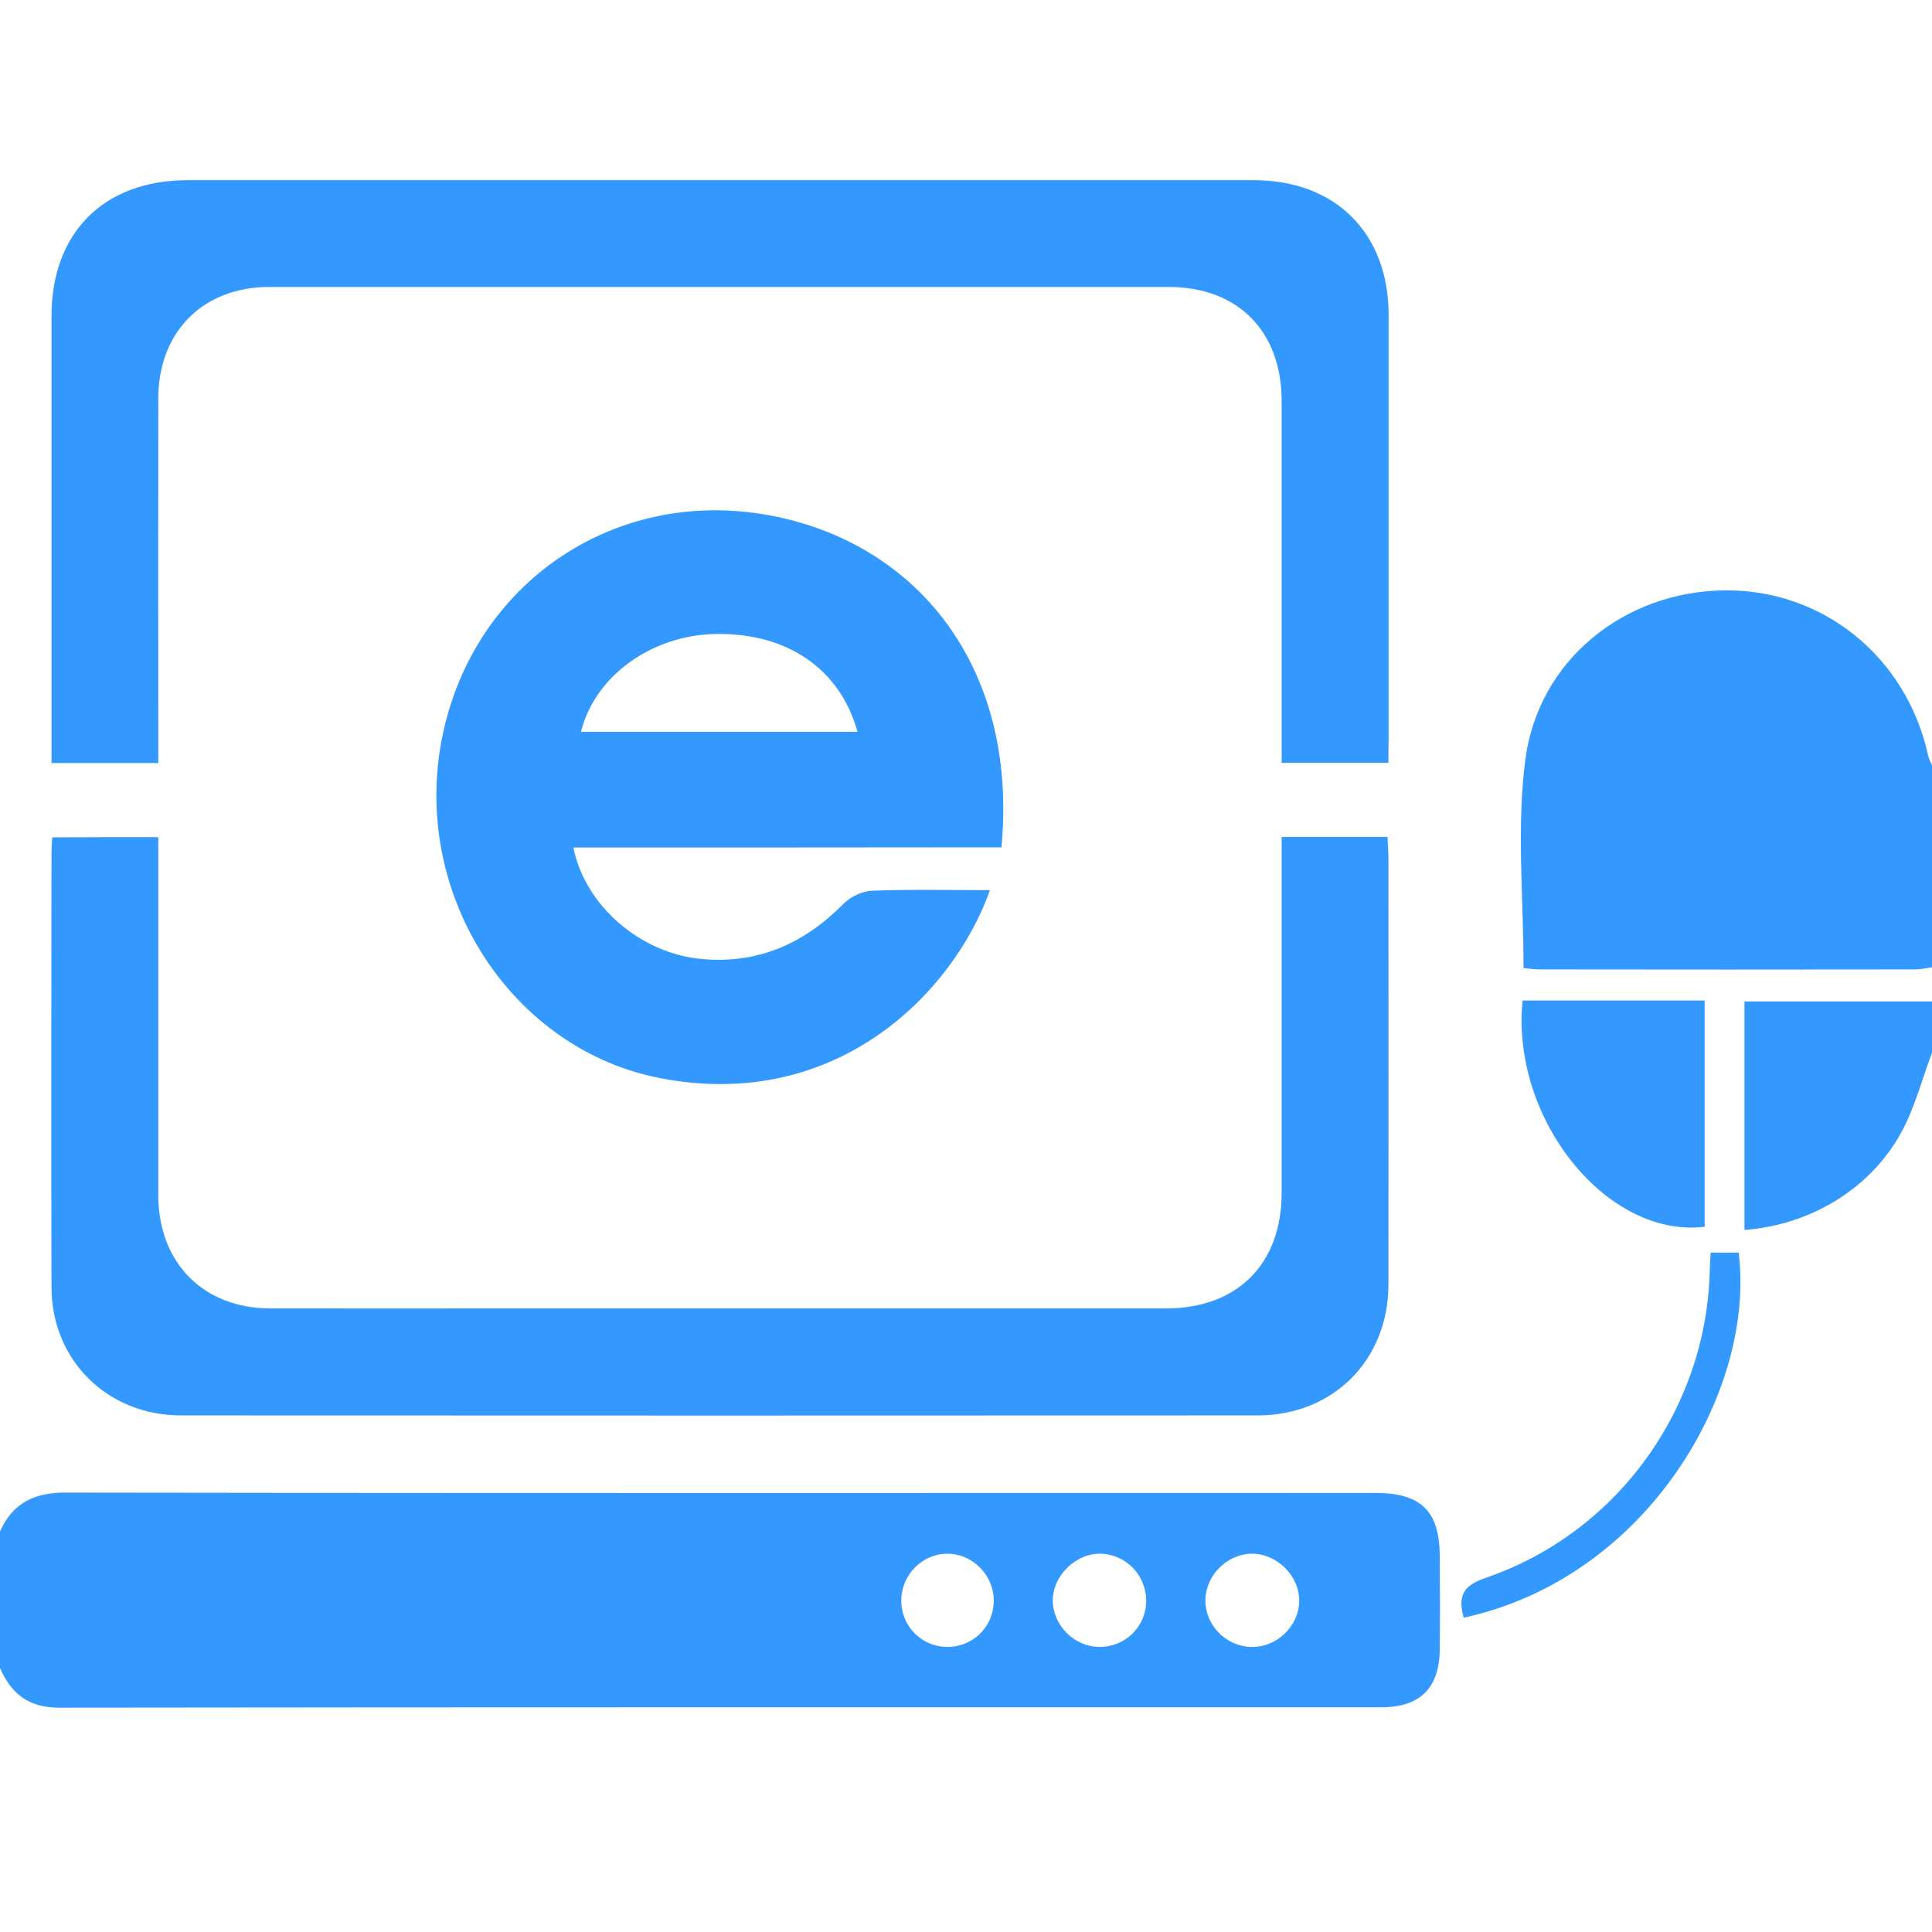 <?xml version="1.0" standalone="no"?><!DOCTYPE svg PUBLIC "-//W3C//DTD SVG 1.1//EN" "http://www.w3.org/Graphics/SVG/1.1/DTD/svg11.dtd"><svg t="1570528687211" class="icon" viewBox="0 0 1024 1024" version="1.1" xmlns="http://www.w3.org/2000/svg" p-id="80852" xmlns:xlink="http://www.w3.org/1999/xlink" width="200" height="200"><defs><style type="text/css"></style></defs><path d="M0 811.7c6.8-15.2 18.3-20.7 35.1-20.6 231.4 0.4 462.7 0.2 694.1 0.2 24 0 33.8 9.7 33.9 33.4 0.1 16.6 0.2 33.2 0 49.8-0.3 20.4-10.6 30.4-31 30.4-233.6 0-467.3-0.1-700.9 0.2-16 0-25.3-7.4-31.2-21v-72.4z m688.6 37.1c0.3-13.3-11.6-25.3-25-25.3-13 0-24.4 11.3-24.7 24.3-0.3 13.2 10.4 24.5 23.8 25.1 13.6 0.6 25.6-10.6 25.9-24.1z m-81.1 0c0.2-13.5-10.4-24.8-23.8-25.3-13.3-0.5-25.8 11.6-25.7 24.9 0.1 13.1 11.5 24.5 24.7 24.5 13.6 0.1 24.6-10.6 24.8-24.1z m-105.7 24.1c13.6 0.2 24.6-10.4 24.9-23.9 0.4-13.8-11.1-25.6-24.7-25.5-13.3 0.1-24.2 11.2-24.3 24.7-0.1 13.6 10.6 24.5 24.1 24.7zM1024 512.7c-3 0.4-5.9 1.1-8.9 1.1-66.4 0.1-132.8 0.1-199.1 0-2.9 0-5.9-0.5-8.5-0.7 0-37.1-3.7-74.1 0.9-110 6.7-53.3 52.7-89.7 105.7-90.2 52.2-0.5 96.3 35.3 107.8 87.3 0.4 2 1.5 4 2.3 5.9-0.2 35.6-0.2 71.1-0.2 106.6z" fill="#3399ff" p-id="80853"></path><path d="M1024 558c-5.4 14.3-9.2 29.5-16.6 42.8-16.6 29.8-48.3 48.5-82.8 51.1V530.8h99.4V558z" fill="#3399ff" p-id="80854"></path><path d="M735.9 404.3h-56.6v-12.9-178.9c0-36.9-23.2-60.4-59.8-60.4H142.7c-35.1 0-58.8 23.8-58.8 59.1-0.1 60 0 120 0 180.1v13.1H27.3v-12.7-224.2c0-44.2 27.8-72 72.1-72h565.1c43.4 0 71.5 28.1 71.5 71.5v224.2c-0.1 4.1-0.1 8.2-0.1 13.1z" fill="#3399ff" p-id="80855"></path><path d="M83.9 443.7v190c0.1 35.7 24 59.8 59.5 59.8 44.2 0.1 88.3 0 132.5 0h342c37.9 0 61.4-23.5 61.4-61.3V456.7v-13.1h56.1c0.2 3.9 0.5 7.8 0.5 11.8 0 75.1 0.1 150.2 0 225.4 0 40-29.3 69.4-69.3 69.4-190.2 0.1-380.5 0.1-570.7 0-38.9 0-68.5-29.2-68.6-67.8-0.2-77-0.1-154 0-231 0-2.3 0.2-4.5 0.4-7.6 18.3-0.1 36.5-0.1 56.2-0.1z" fill="#3399ff" p-id="80856"></path><path d="M303.9 449.2c6.3 31.4 36.2 56.3 68.1 59.1 30.1 2.7 54.4-8.3 75.2-29.4 3.7-3.7 9.9-6.6 15.1-6.8 20.7-0.8 41.5-0.3 62.4-0.3-19.2 54.1-81 117.6-174.5 99.7-78.3-15-131.3-95.6-116.4-177.8C248.8 311 324 258 407.1 273c77.6 14 132.7 79.2 123.7 176.1-75.3 0.1-150.6 0.1-226.9 0.1z m150.6-61.3c-9.2-33.2-36.9-52.3-74.6-51.9-34.2 0.4-64.5 22-72 51.9h146.6z" fill="#3399ff" p-id="80857"></path><path d="M807 530.3h96.5v119.9c-51.7 6.3-102.8-57.1-96.5-119.9zM775.8 857.4c-3.3-11.7-0.1-17.1 11.6-21.1 69.7-23.8 117.2-89.7 118.8-163.1 0.1-2.9 0.3-5.9 0.5-9.3h14.8c9.2 72.9-48.2 172.4-145.7 193.5z" fill="#3399ff" p-id="80858"></path></svg>